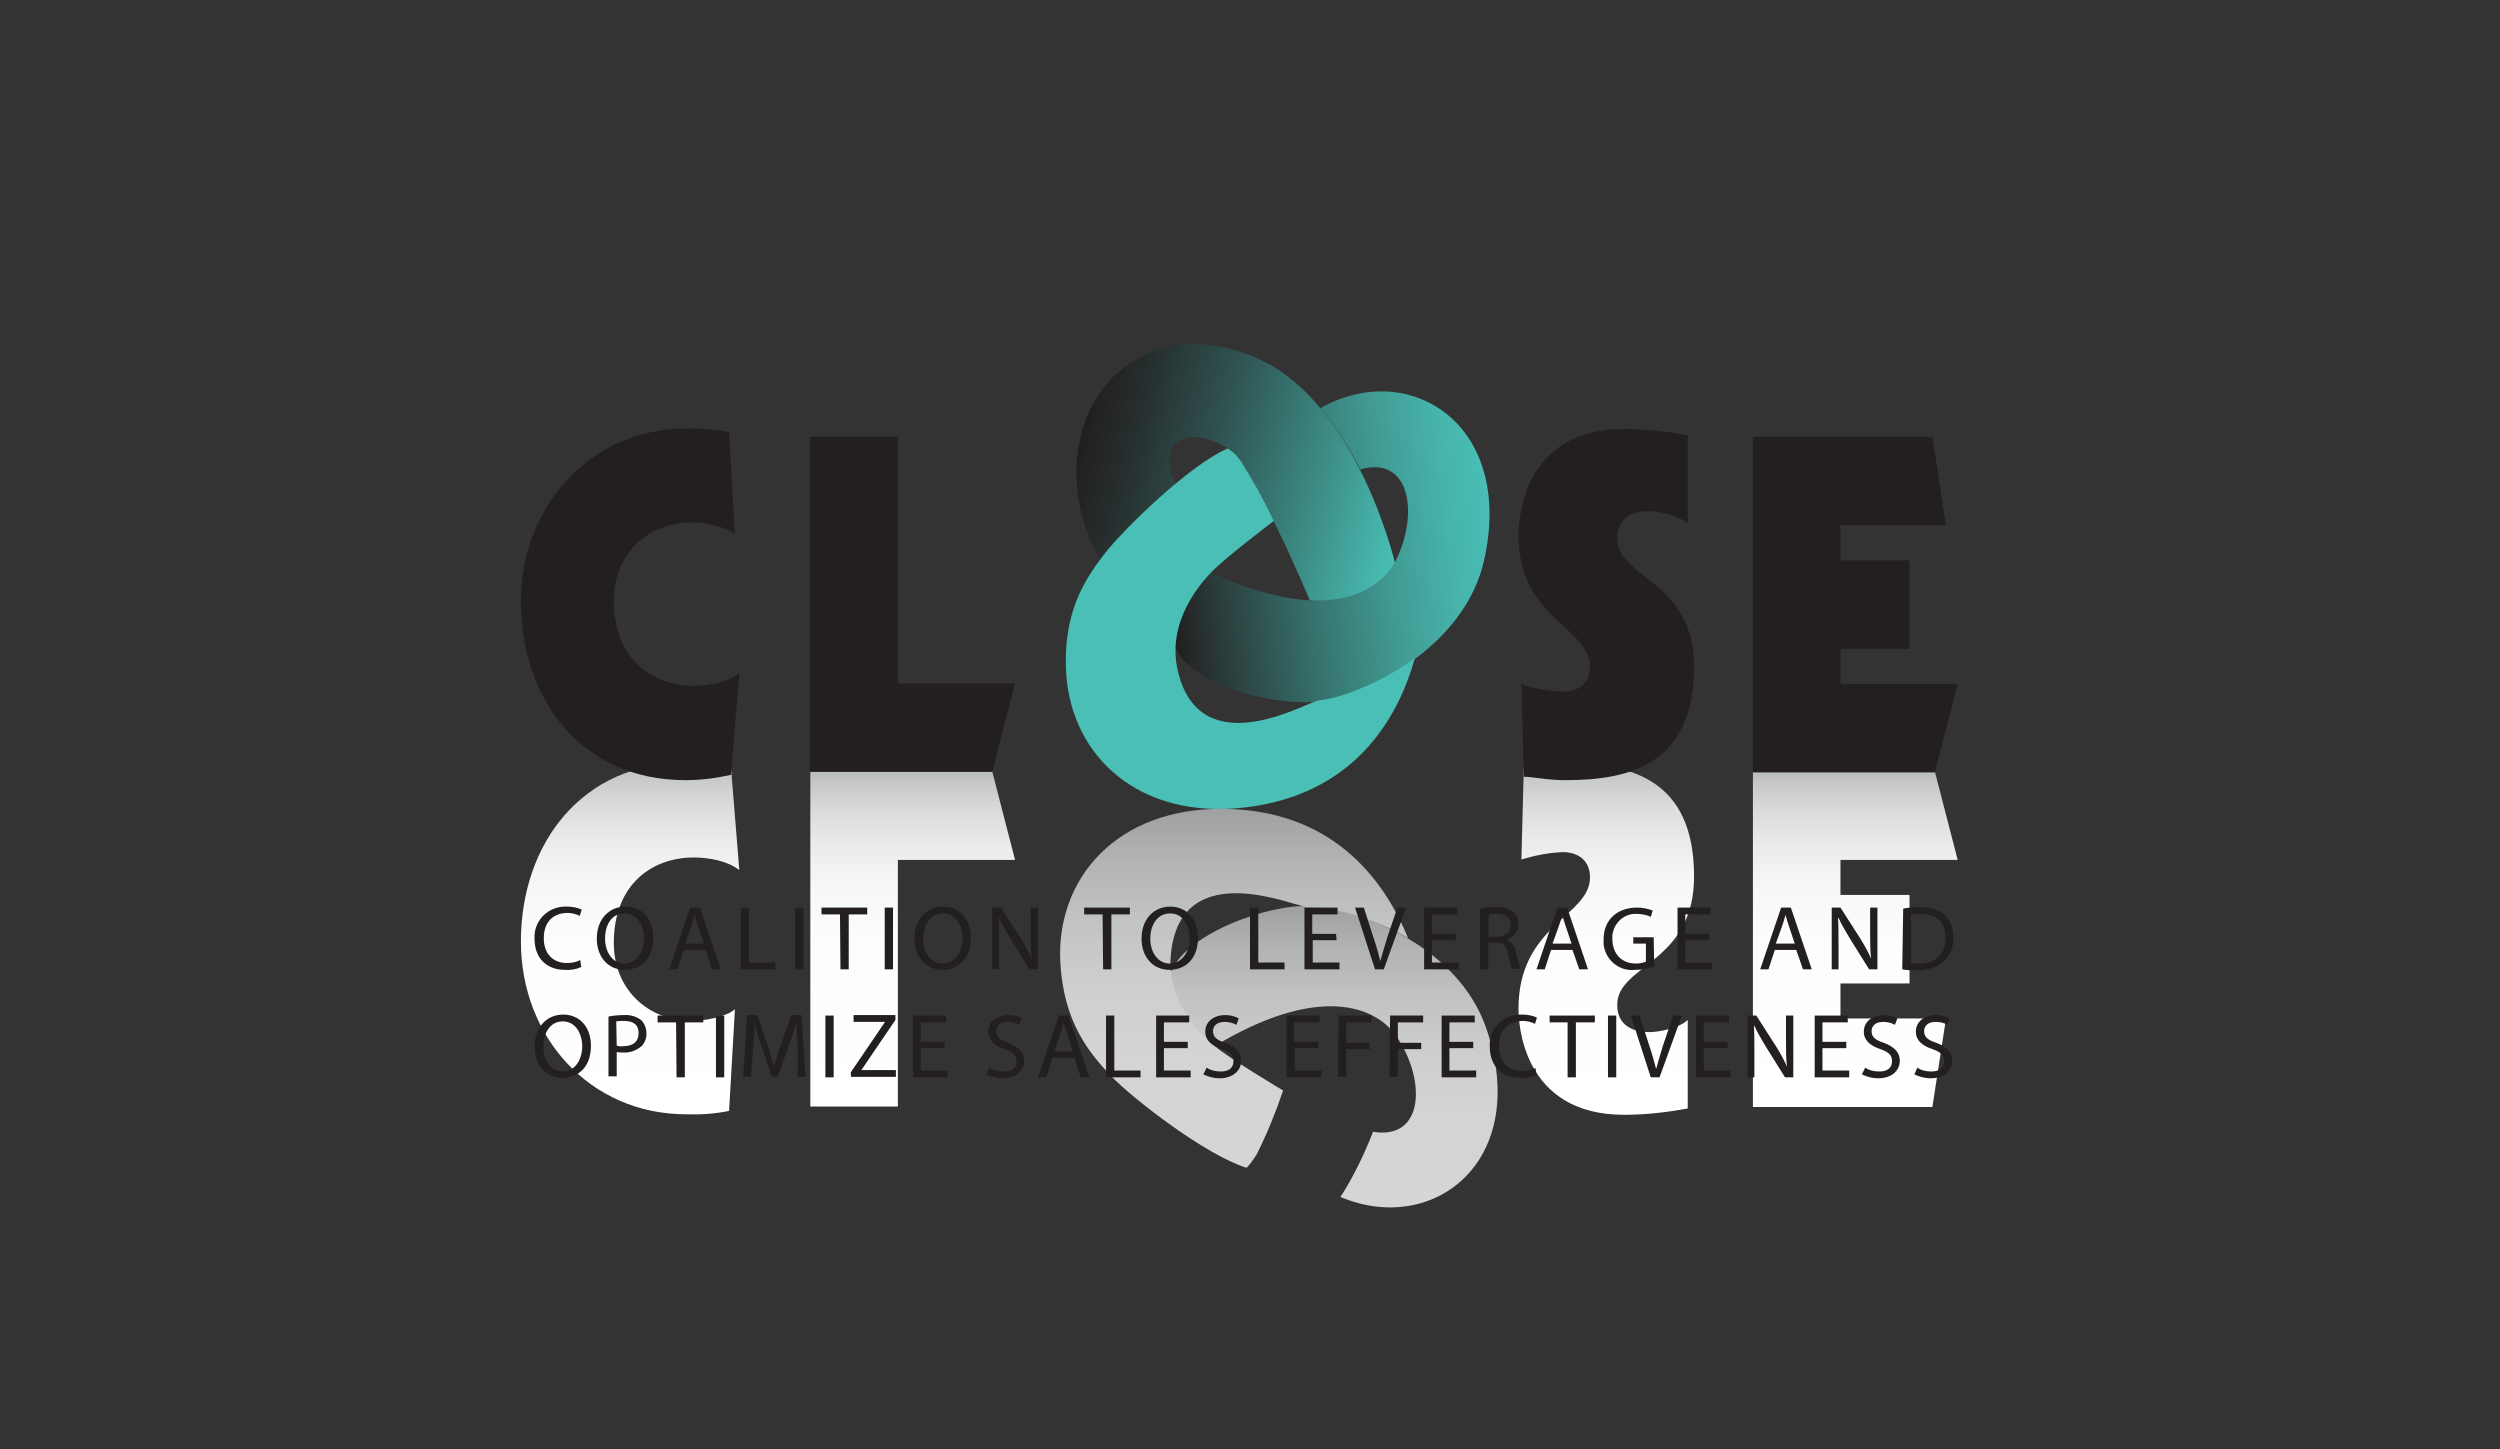 <?xml version="1.0" encoding="utf-8"?>
<!-- Generator: Adobe Illustrator 19.2.1, SVG Export Plug-In . SVG Version: 6.00 Build 0)  -->
<svg version="1.1" id="Layer_1" xmlns="http://www.w3.org/2000/svg" xmlns:xlink="http://www.w3.org/1999/xlink" x="0px" y="0px"
	 viewBox="0 0 514 298" style="enable-background:new 0 0 514 298;" xml:space="preserve">
<rect x="0" y="0" width="514" height="298" fill="#333333" stroke="none"/>
<style type="text/css">
	.st0{fill:url(#SVGID_1_);}
	.st1{fill:url(#SVGID_2_);}
	.st2{fill:url(#SVGID_3_);}
	.st3{fill:url(#SVGID_4_);}
	.st4{fill:url(#SVGID_5_);}
	.st5{fill:url(#SVGID_6_);}
	.st6{fill:#49BFB5;}
	.st7{opacity:0.8;}
	.st8{fill:url(#SVGID_7_);}
	.st9{fill:url(#SVGID_8_);}
	.st10{fill:#231F20;}
	.st11{fill:none;}
</style>
<linearGradient id="SVGID_1_" gradientUnits="userSpaceOnUse" x1="129.554" y1="468.91" x2="129.554" y2="541.274" gradientTransform="matrix(1 0 0 1 0 -312)">
	<stop  offset="1.000000e-02" style="stop-color:#BBBDBF"/>
	<stop  offset="3.000000e-02" style="stop-color:#C4C6C7"/>
	<stop  offset="0.12" style="stop-color:#DADBDC"/>
	<stop  offset="0.22" style="stop-color:#EBEBEC"/>
	<stop  offset="0.34" style="stop-color:#F6F7F7"/>
	<stop  offset="0.52" style="stop-color:#FDFDFD"/>
	<stop  offset="1" style="stop-color:#FFFFFF"/>
</linearGradient>
<path class="st0" d="M152,178.9c-2.4-1.9-6.2-2.6-9.4-2.6c-8.2,0-16.4,5.2-16.4,17.6c0,9.4,6.9,16,16.1,16c2.4,0,7-0.8,8.8-2.4
	l-1.2,20.9c-2.9,0.6-5.9,0.8-8.8,0.7c-19.9,0-34-16-34-35.5c0-20.3,12.7-36.8,33.8-36.8c3.2,0,6.3,0.4,9.4,1.1L152,178.9z"/>
<linearGradient id="SVGID_2_" gradientUnits="userSpaceOnUse" x1="187.59" y1="470.644" x2="187.59" y2="539.541" gradientTransform="matrix(1 0 0 1 0 -312)">
	<stop  offset="1.000000e-02" style="stop-color:#BBBDBF"/>
	<stop  offset="3.000000e-02" style="stop-color:#C4C6C7"/>
	<stop  offset="0.12" style="stop-color:#DADBDC"/>
	<stop  offset="0.22" style="stop-color:#EBEBEC"/>
	<stop  offset="0.34" style="stop-color:#F6F7F7"/>
	<stop  offset="0.52" style="stop-color:#FDFDFD"/>
	<stop  offset="1" style="stop-color:#FFFFFF"/>
</linearGradient>
<path class="st1" d="M166.6,158.6H204l4.7,18.2h-24.1v50.7h-18V158.6z"/>
<linearGradient id="SVGID_3_" gradientUnits="userSpaceOnUse" x1="330.139" y1="468.947" x2="330.139" y2="541.294" gradientTransform="matrix(1 0 0 1 0 -312)">
	<stop  offset="1.000000e-02" style="stop-color:#BBBDBF"/>
	<stop  offset="3.000000e-02" style="stop-color:#C4C6C7"/>
	<stop  offset="0.12" style="stop-color:#DADBDC"/>
	<stop  offset="0.22" style="stop-color:#EBEBEC"/>
	<stop  offset="0.34" style="stop-color:#F6F7F7"/>
	<stop  offset="0.52" style="stop-color:#FDFDFD"/>
	<stop  offset="1" style="stop-color:#FFFFFF"/>
</linearGradient>
<path class="st2" d="M347,227.9c-4.3,0.8-8.7,1.3-13.1,1.3c-21,0-21.7-19-21.7-21.8c0-17.3,14.7-19,14.7-27c0-3.4-2.3-5.2-5.6-5.2
	c-2.9,0.1-5.8,0.7-8.5,1.5l0.5-19.1c1.9,0,4.7-0.7,8.6-0.7c13.5,0,26.4,3.4,26.4,23.3c0,17.9-15.8,18.1-15.8,26.4
	c0,4.1,3,5.6,6.7,5.6c1.6,0,5.9-0.7,7.8-2.5L347,227.9L347,227.9z"/>
<linearGradient id="SVGID_4_" gradientUnits="userSpaceOnUse" x1="381.416" y1="470.644" x2="381.416" y2="539.541" gradientTransform="matrix(1 0 0 1 0 -312)">
	<stop  offset="1.000000e-02" style="stop-color:#BBBDBF"/>
	<stop  offset="3.000000e-02" style="stop-color:#C4C6C7"/>
	<stop  offset="0.12" style="stop-color:#DADBDC"/>
	<stop  offset="0.22" style="stop-color:#EBEBEC"/>
	<stop  offset="0.34" style="stop-color:#F6F7F7"/>
	<stop  offset="0.52" style="stop-color:#FDFDFD"/>
	<stop  offset="1" style="stop-color:#FFFFFF"/>
</linearGradient>
<path class="st3" d="M360.4,158.6h37.4l4.7,18.2h-24.1v7.2h14.2v18.2h-14.2v7.2h21.7l-2.8,18.2h-36.9V158.6z"/>
<linearGradient id="SVGID_5_" gradientUnits="userSpaceOnUse" x1="-481.653" y1="218.883" x2="-477.858" y2="150.08" gradientTransform="matrix(0.18 -0.98 0.98 0.18 161.7 -405.55)">
	<stop  offset="1.000000e-02" style="stop-color:#49BFB5"/>
	<stop  offset="0.27" style="stop-color:#3D8E87"/>
	<stop  offset="0.61" style="stop-color:#2F5250"/>
	<stop  offset="0.87" style="stop-color:#262D2D"/>
	<stop  offset="1" style="stop-color:#231F20"/>
</linearGradient>
<path class="st4" d="M269.3,123.4c0,0-11.8-28-16.7-31.1c-8.9-5.7-15.6-0.6-10.5,7.8c0,0-14,15-14.6,16c-0.7,1-9.3-12.7-5-27.6
	c4.1-14.4,19.2-22.7,36.7-14.5c20,9.4,27.6,41.7,27.6,41.7S281.1,126.3,269.3,123.4z"/>
<linearGradient id="SVGID_6_" gradientUnits="userSpaceOnUse" x1="212.375" y1="459.591" x2="280.233" y2="459.591" gradientTransform="matrix(0.994 -0.114 0.114 0.994 -23.882 -315.742)">
	<stop  offset="1.000000e-02" style="stop-color:#231F20"/>
	<stop  offset="0.12" style="stop-color:#293736"/>
	<stop  offset="0.42" style="stop-color:#36716C"/>
	<stop  offset="0.68" style="stop-color:#419B94"/>
	<stop  offset="0.88" style="stop-color:#47B5AC"/>
	<stop  offset="1" style="stop-color:#49BFB5"/>
</linearGradient>
<path class="st5" d="M249.2,117.8c0,0-9.6,3.6-8.2,13.2c1.4,9.6,20.6,14.1,29.3,13.3c10-0.9,31-11.1,34.9-29.4
	c6.1-28-15.7-41.2-33.7-31c3.2,3.9,5.9,8.1,8.2,12.6c10.2-2.9,12,9,7.4,18.5C283.1,122.8,271.3,128,249.2,117.8z"/>
<path class="st6" d="M255.1,94.8c2.5,3.9,4.8,8.1,6.8,12.3c0,0-10.3,7.8-12.9,10.6c-1.5,1.6-9.4,9.8-6.8,20.4
	c4.7,19.4,26.8,6.1,28.9,5.9c4.8-0.4,13.5-4,19.8-8.7c-3.7,13.3-13.1,28.1-34.8,30.7s-35.8-10.3-36.9-27.6
	c-0.7-12.4,3.8-19.2,7.7-24.3c3.9-5.1,17.5-18.4,25.5-21.9C253.6,92.9,254.4,93.8,255.1,94.8z"/>
<g class="st7">
	
		<linearGradient id="SVGID_7_" gradientUnits="userSpaceOnUse" x1="-398.007" y1="498.431" x2="-398.007" y2="560.344" gradientTransform="matrix(-1 0 0 1 -124 -312)">
		<stop  offset="1.000000e-02" style="stop-color:#BBBDBF"/>
		<stop  offset="0.12" style="stop-color:#CFD0D1"/>
		<stop  offset="0.29" style="stop-color:#E4E5E6"/>
		<stop  offset="0.47" style="stop-color:#F3F4F4"/>
		<stop  offset="0.68" style="stop-color:#FCFCFC"/>
		<stop  offset="1" style="stop-color:#FFFFFF"/>
	</linearGradient>
	<path class="st8" d="M249.7,215.1c0,0-9.9-2.6-9.7-12.2c0.2-9.6,18.8-16.4,27.6-16.6c10.1-0.2,32,7.5,38,25.2
		c9.2,27.1-10.8,42.7-30,34.6c2.7-4.2,4.9-8.8,6.7-13.4c10.4,1.7,10.9-10.3,5.1-19.2C282.9,206.4,270.5,202.5,249.7,215.1z"/>
	
		<linearGradient id="SVGID_8_" gradientUnits="userSpaceOnUse" x1="-377.666" y1="478.38" x2="-377.666" y2="552.22" gradientTransform="matrix(-1 0 0 1 -124 -312)">
		<stop  offset="1.000000e-02" style="stop-color:#BBBDBF"/>
		<stop  offset="0.12" style="stop-color:#CFD0D1"/>
		<stop  offset="0.29" style="stop-color:#E4E5E6"/>
		<stop  offset="0.47" style="stop-color:#F3F4F4"/>
		<stop  offset="0.68" style="stop-color:#FCFCFC"/>
		<stop  offset="1" style="stop-color:#FFFFFF"/>
	</linearGradient>
	<path class="st9" d="M258.4,237.3c2.1-4.2,3.9-8.6,5.4-13.1c0,0-11.1-6.6-14-9.1c-1.7-1.4-10.4-8.6-9-19.5
		c2.4-19.8,25.8-9,28.1-9.1c4.8-0.1,13.9,2.4,20.6,6.4c-5.2-12.8-16.1-26.4-38-26.6c-21.9-0.2-34.4,14.3-33.5,31.6
		c0.7,12.4,6,18.6,10.4,23.3c4.5,4.7,19.5,16.3,27.9,18.9C257,239.4,257.7,238.4,258.4,237.3z"/>
</g>
<path class="st10" d="M150.3,159.3c-3.1,0.7-6.2,1.1-9.4,1.1c-21.3,0-33.8-16.6-33.8-36.8c0-19.4,14.2-35.5,34-35.5
	c3-0.1,5.9,0.2,8.8,0.7l1.2,21c-1.8-1.5-6.4-2.4-8.8-2.4c-9.3,0-16.1,6.7-16.1,16c0,12.3,8.1,17.6,16.4,17.6c3.2,0,7-0.7,9.4-2.6
	L150.3,159.3z"/>
<path class="st10" d="M166.6,89.8h18v50.7h24.1l-4.7,18.2h-37.5V89.8z"/>
<path class="st10" d="M347,107.6c-2-1.7-6.2-2.5-7.8-2.5c-3.7,0-6.7,1.4-6.7,5.6c0,8.3,15.8,8.5,15.8,26.4c0,19.9-13,23.3-26.4,23.3
	c-3.9,0-6.7-0.7-8.6-0.7l-0.5-19c2.8,0.9,5.6,1.4,8.5,1.5c3.3,0,5.6-1.8,5.6-5.2c0-8-14.7-9.8-14.7-27c0-2.8,0.7-21.8,21.7-21.8
	c4.4,0,8.8,0.5,13.1,1.3L347,107.6L347,107.6z"/>
<path class="st10" d="M360.4,89.8h36.9l2.8,18.2h-21.7v7.2h14.2v18.2h-14.2v7.2h24.1l-4.7,18.2h-37.4L360.4,89.8L360.4,89.8z"/>
<path class="st10" d="M119.5,198.8c-1,0.5-2.2,0.7-3.4,0.6c-3.5,0-6.2-2.2-6.2-6.4c-0.2-3.4,2.4-6.4,6-6.6c0.2,0,0.5,0,0.7,0
	c1,0,2.1,0.2,3,0.6l-0.4,1.3c-0.8-0.4-1.7-0.6-2.5-0.6c-3,0-4.9,1.9-4.9,5.2c0,3.1,1.8,5.1,4.8,5.1c0.9,0,1.9-0.2,2.7-0.6
	L119.5,198.8z"/>
<path class="st10" d="M134.3,192.8c0,4.4-2.6,6.6-5.9,6.6c-3.3,0-5.7-2.6-5.7-6.4c0-4,2.5-6.6,5.9-6.6
	C132,186.3,134.3,189,134.3,192.8z M124.4,193c0,2.7,1.5,5.1,4,5.1c2.5,0,4-2.4,4-5.2c0-2.5-1.3-5.1-4-5.1
	C125.7,187.8,124.4,190.2,124.4,193L124.4,193z"/>
<path class="st10" d="M140.6,195.3l-1.3,4h-1.7l4.3-12.7h2l4.3,12.7h-1.8l-1.3-4H140.6L140.6,195.3z M144.7,194l-1.2-3.6
	c-0.3-0.8-0.5-1.6-0.7-2.3l0,0c-0.2,0.7-0.4,1.5-0.7,2.3l-1.2,3.6H144.7L144.7,194z"/>
<path class="st10" d="M152.3,186.6h1.7v11.3h5.4v1.4h-7.1V186.6z"/>
<path class="st10" d="M165.2,186.6v12.7h-1.7v-12.7H165.2z"/>
<path class="st10" d="M172.7,188h-3.8v-1.4h9.4v1.4h-3.8v11.3h-1.7L172.7,188L172.7,188z"/>
<path class="st10" d="M183.6,186.6v12.7h-1.7v-12.7H183.6z"/>
<path class="st10" d="M199.6,192.8c0,4.4-2.6,6.6-5.9,6.6s-5.7-2.6-5.7-6.4c0-4,2.5-6.6,5.9-6.6C197.2,186.3,199.6,189,199.6,192.8z
	 M189.8,193c0,2.7,1.5,5.1,4,5.1s4.1-2.4,4.1-5.2c0-2.5-1.3-5.1-4-5.1C191.2,187.8,189.8,190.2,189.8,193L189.8,193z"/>
<path class="st10" d="M204,199.3v-12.7h1.8l4.1,6.4c0.8,1.3,1.6,2.7,2.2,4.1l0,0c-0.2-1.7-0.2-3.3-0.2-5.2v-5.3h1.5v12.7h-1.7
	l-4-6.4c-0.8-1.4-1.7-2.8-2.3-4.2h-0.1c0.1,1.6,0.1,3.2,0.1,5.2v5.4H204L204,199.3z"/>
<path class="st10" d="M226.7,188h-3.8v-1.4h9.4v1.4h-3.8v11.3h-1.7L226.7,188L226.7,188z"/>
<path class="st10" d="M246.3,192.8c0,4.4-2.6,6.6-5.9,6.6s-5.7-2.6-5.7-6.4c0-4,2.5-6.6,5.9-6.6S246.3,189,246.3,192.8z M236.5,193
	c0,2.7,1.5,5.1,4,5.1c2.5,0,4.1-2.4,4.1-5.2c0-2.5-1.3-5.1-4-5.1S236.5,190.2,236.5,193z"/>
<path class="st10" d="M257,186.6h1.7v11.3h5.4v1.4H257V186.6z"/>
<path class="st10" d="M274.8,193.3h-4.9v4.6h5.5v1.4h-7.2v-12.7h6.8v1.4h-5.2v4h4.9L274.8,193.3L274.8,193.3z"/>
<path class="st10" d="M282.7,199.3l-4.1-12.7h1.8l2,6.2c0.6,1.7,1,3.3,1.4,4.8l0,0c0.4-1.5,0.9-3.1,1.4-4.8l2.1-6.2h1.8l-4.6,12.7
	H282.7L282.7,199.3z"/>
<path class="st10" d="M299.3,193.3h-4.9v4.6h5.5v1.4h-7.1v-12.7h6.8v1.4h-5.2v4h4.9V193.3L299.3,193.3z"/>
<path class="st10" d="M304.4,186.8c1-0.2,2.1-0.3,3.2-0.3c1.3-0.1,2.6,0.3,3.6,1c0.7,0.7,1,1.5,1,2.4c0,1.5-0.9,2.8-2.4,3.3v0.1
	c1,0.5,1.8,1.4,1.9,2.5c0.2,1.2,0.6,2.3,0.9,3.4h-1.7c-0.4-0.9-0.7-2-0.8-3c-0.4-1.8-1-2.4-2.5-2.4H306v5.5h-1.7V186.8L304.4,186.8z
	 M306,192.6h1.7c1.8,0,2.9-0.9,2.9-2.4c0-1.7-1.2-2.3-2.9-2.3c-0.6,0-1.1,0-1.6,0.2L306,192.6L306,192.6z"/>
<path class="st10" d="M318.9,195.3l-1.3,4h-1.7l4.3-12.7h2l4.3,12.7h-1.8l-1.4-4H318.9L318.9,195.3z M323.1,194l-1.2-3.6
	c-0.3-0.8-0.5-1.6-0.7-2.3l0,0c-0.2,0.7-0.4,1.5-0.7,2.3l-1.3,3.6H323.1L323.1,194z"/>
<path class="st10" d="M340.1,198.7c-1.2,0.5-2.5,0.7-3.9,0.7c-3.3,0.4-6.2-2.1-6.5-5.3c0-0.4,0-0.7,0-1c0-3.8,2.6-6.5,6.9-6.5
	c1.1,0,2.1,0.2,3.2,0.6l-0.4,1.3c-0.8-0.4-1.9-0.6-2.8-0.6c-2.6-0.2-4.8,1.8-5.1,4.4c0,0.3,0,0.5,0,0.7c0,3.2,2,5.1,4.8,5.1
	c0.7,0,1.5-0.1,2.1-0.4V194h-2.6v-1.3h4.2L340.1,198.7L340.1,198.7z"/>
<path class="st10" d="M351.4,193.3h-4.9v4.6h5.5v1.4h-7.1v-12.7h6.8v1.4h-5.2v4h4.9V193.3L351.4,193.3z"/>
<path class="st10" d="M364.9,195.3l-1.3,4h-1.7l4.3-12.7h2l4.3,12.7h-1.8l-1.4-4H364.9L364.9,195.3z M369,194l-1.2-3.6
	c-0.3-0.8-0.5-1.6-0.7-2.3l0,0c-0.2,0.7-0.4,1.5-0.7,2.3l-1.3,3.6H369L369,194z"/>
<path class="st10" d="M376.6,199.3v-12.7h1.8l4.1,6.4c0.8,1.3,1.6,2.7,2.2,4.1l0,0c-0.2-1.7-0.2-3.3-0.2-5.2v-5.3h1.5v12.7h-1.7
	l-4-6.4c-0.8-1.4-1.7-2.8-2.3-4.2h-0.1c0.1,1.6,0.1,3.2,0.1,5.2v5.4H376.6L376.6,199.3z"/>
<path class="st10" d="M391.3,186.8c1.1-0.2,2.3-0.3,3.4-0.3c2.3,0,4,0.6,5.1,1.6c1.2,1.2,1.9,2.9,1.8,4.6c0.1,1.9-0.6,3.6-1.9,4.9
	c-1.2,1.2-3.2,1.9-5.6,1.9c-1,0-2,0-3-0.2L391.3,186.8L391.3,186.8z M392.9,198c0.6,0.1,1.1,0.1,1.7,0.1c3.5,0,5.4-2,5.4-5.4
	c0-3-1.7-4.8-5.1-4.8c-0.7,0-1.3,0-2,0.2L392.9,198L392.9,198z"/>
<path class="st10" d="M121.5,215c0,4.4-2.6,6.6-5.9,6.6c-3.3,0-5.7-2.6-5.7-6.4c0-4,2.5-6.6,5.9-6.6
	C119.2,208.6,121.5,211.2,121.5,215z M111.7,215.2c0,2.7,1.5,5.1,4,5.1s4-2.4,4-5.2c0-2.5-1.3-5.1-4-5.1
	C113.1,210,111.7,212.4,111.7,215.2z"/>
<path class="st10" d="M125.1,209c1-0.2,2.1-0.3,3.2-0.3c1.3-0.1,2.5,0.3,3.5,1c0.7,0.7,1.1,1.7,1.1,2.6c0.1,1-0.3,2-0.9,2.7
	c-1,0.9-2.4,1.5-3.9,1.4c-0.5,0-0.8,0-1.3-0.1v5h-1.7V209L125.1,209z M126.8,215c0.5,0.1,0.9,0.2,1.3,0.1c2,0,3.2-0.9,3.2-2.7
	c0-1.8-1.2-2.5-3-2.5c-0.6,0-1,0-1.6,0.1L126.8,215L126.8,215z"/>
<path class="st10" d="M139,210.2h-3.8v-1.4h9.4v1.4h-3.8v11.3h-1.7L139,210.2L139,210.2z"/>
<path class="st10" d="M148.9,208.8v12.7h-1.7v-12.7H148.9z"/>
<path class="st10" d="M164,215.9c-0.1-1.8-0.2-3.9-0.2-5.5h-0.1c-0.5,1.5-0.9,3.1-1.6,4.8l-2.2,6.2h-1.2l-2.1-6.1
	c-0.6-1.8-1.1-3.4-1.5-4.9l0,0c0,1.6-0.1,3.7-0.3,5.6l-0.4,5.4h-1.6l0.8-12.7h2.1l2.1,6.2c0.6,1.6,0.9,3,1.3,4.3h0.1
	c0.3-1.3,0.7-2.7,1.3-4.3l2.2-6.2h2.1l0.8,12.7h-1.6L164,215.9z"/>
<path class="st10" d="M171.4,208.8v12.7h-1.7v-12.7H171.4z"/>
<path class="st10" d="M174.9,220.5l7-10.3v-0.1h-6.4v-1.4h8.6v1l-7,10.3l0,0h7.1v1.4h-9.2L174.9,220.5L174.9,220.5z"/>
<path class="st10" d="M194.2,215.5h-4.9v4.6h5.5v1.4h-7.1v-12.7h6.8v1.4h-5.2v4h4.9L194.2,215.5L194.2,215.5z"/>
<path class="st10" d="M203.5,219.5c0.8,0.6,1.9,0.8,2.9,0.8c1.7,0,2.6-0.8,2.6-2.1c0-1.3-0.7-1.9-2.4-2.5c-2.1-0.7-3.4-1.8-3.4-3.6
	c0-2,1.7-3.4,4.1-3.4c0.9,0,2,0.2,2.8,0.7l-0.5,1.3c-0.7-0.4-1.6-0.6-2.4-0.6c-1.8,0-2.4,1-2.4,1.9c0,1.2,0.7,1.8,2.5,2.4
	c2.1,0.8,3.3,1.9,3.3,3.7s-1.5,3.6-4.5,3.6c-1.1,0-2.2-0.3-3.3-0.8L203.5,219.5z"/>
<path class="st10" d="M216.4,217.5l-1.3,4h-1.7l4.3-12.7h2l4.3,12.7h-1.8l-1.3-4H216.4L216.4,217.5z M220.6,216.2l-1.2-3.6
	c-0.3-0.8-0.5-1.6-0.7-2.3l0,0c-0.2,0.7-0.4,1.5-0.7,2.3l-1.2,3.6H220.6L220.6,216.2z"/>
<path class="st10" d="M227.4,208.8h1.7v11.3h5.4v1.4h-7.1V208.8z"/>
<path class="st10" d="M244.2,215.5h-4.9v4.6h5.5v1.4h-7.1v-12.7h6.8v1.4h-5.2v4h4.9V215.5L244.2,215.5z"/>
<path class="st10" d="M248.1,219.5c0.8,0.6,1.9,0.8,2.9,0.8c1.7,0,2.6-0.8,2.6-2.1c0-1.3-0.7-1.9-2.4-2.5c-2.1-0.7-3.4-1.8-3.4-3.6
	c0-2,1.7-3.4,4.1-3.4c0.9,0,2,0.2,2.8,0.7l-0.5,1.3c-0.7-0.4-1.6-0.6-2.4-0.6c-1.8,0-2.4,1-2.4,1.9c0,1.2,0.7,1.8,2.5,2.4
	c2.1,0.8,3.3,1.9,3.3,3.7s-1.5,3.6-4.5,3.6c-1.1,0-2.2-0.3-3.3-0.8L248.1,219.5z"/>
<path class="st10" d="M271.1,215.5h-4.9v4.6h5.5v1.4h-7.2v-12.7h6.8v1.4H266v4h4.9L271.1,215.5L271.1,215.5z"/>
<path class="st10" d="M275.2,208.8h6.8v1.4h-5.2v4.2h4.8v1.3h-4.8v5.7h-1.7L275.2,208.8L275.2,208.8z"/>
<path class="st10" d="M285.8,208.8h6.8v1.4h-5.2v4.2h4.8v1.3h-4.8v5.7h-1.7L285.8,208.8L285.8,208.8z"/>
<path class="st10" d="M303,215.5H298v4.6h5.5v1.4h-7.1v-12.7h6.8v1.4H298v4h4.9V215.5L303,215.5z"/>
<path class="st10" d="M315.9,221c-1,0.5-2.2,0.7-3.4,0.6c-3.5,0-6.2-2.2-6.2-6.4c-0.2-3.4,2.4-6.4,6-6.6c0.2,0,0.5,0,0.7,0
	c1,0,2.1,0.2,3,0.6l-0.4,1.3c-0.8-0.4-1.7-0.6-2.5-0.6c-3,0-4.9,1.9-4.9,5.2c0,3.1,1.8,5.1,4.8,5.1c0.9,0,1.9-0.2,2.7-0.6L315.9,221
	z"/>
<path class="st10" d="M322.4,210.2h-3.8v-1.4h9.3v1.4H324v11.3h-1.7V210.2L322.4,210.2z"/>
<path class="st10" d="M332.3,208.8v12.7h-1.7v-12.7H332.3z"/>
<path class="st10" d="M339.4,221.5l-4.1-12.7h1.8l2,6.2c0.6,1.7,1,3.3,1.4,4.8l0,0c0.4-1.5,0.9-3.1,1.4-4.8l2.1-6.2h1.8l-4.6,12.7
	H339.4L339.4,221.5z"/>
<path class="st10" d="M355.2,215.5h-4.9v4.6h5.5v1.4h-7.1v-12.7h6.8v1.4h-5.2v4h4.9V215.5L355.2,215.5z"/>
<path class="st10" d="M359.3,221.5v-12.7h1.8l4.1,6.4c0.8,1.3,1.6,2.7,2.2,4.1l0,0c-0.2-1.7-0.2-3.3-0.2-5.2v-5.3h1.5v12.7H367
	l-4-6.4c-0.8-1.4-1.7-2.8-2.3-4.2h-0.1c0.1,1.6,0.1,3.2,0.1,5.2v5.4H359.3L359.3,221.5z"/>
<path class="st10" d="M379.6,215.5h-4.9v4.6h5.5v1.4h-7.1v-12.7h6.8v1.4h-5.2v4h4.9L379.6,215.5L379.6,215.5z"/>
<path class="st10" d="M383.5,219.5c0.8,0.6,1.9,0.8,2.9,0.8c1.7,0,2.6-0.8,2.6-2.1c0-1.3-0.7-1.9-2.4-2.5c-2.1-0.7-3.4-1.8-3.4-3.6
	c0-2,1.7-3.4,4.1-3.4c0.9,0,2,0.2,2.8,0.7l-0.5,1.3c-0.7-0.4-1.6-0.6-2.4-0.6c-1.8,0-2.4,1-2.4,1.9c0,1.2,0.7,1.8,2.5,2.4
	c2.1,0.8,3.3,1.9,3.3,3.7s-1.4,3.6-4.5,3.6c-1.1,0-2.2-0.3-3.3-0.8L383.5,219.5z"/>
<path class="st10" d="M394.2,219.5c0.8,0.6,1.9,0.8,2.9,0.8c1.7,0,2.6-0.8,2.6-2.1c0-1.3-0.7-1.9-2.4-2.5c-2.1-0.7-3.4-1.8-3.4-3.6
	c0-2,1.7-3.4,4.1-3.4c0.9,0,2,0.2,2.8,0.7l-0.4,1.3c-0.7-0.4-1.6-0.6-2.4-0.6c-1.8,0-2.4,1-2.4,1.9c0,1.2,0.7,1.8,2.5,2.4
	c2.1,0.8,3.3,1.9,3.3,3.7s-1.4,3.6-4.5,3.6c-1.1,0-2.2-0.3-3.3-0.8L394.2,219.5z"/>
<rect x="92" y="57.6" class="st11" width="330" height="181.4"/>
</svg>
